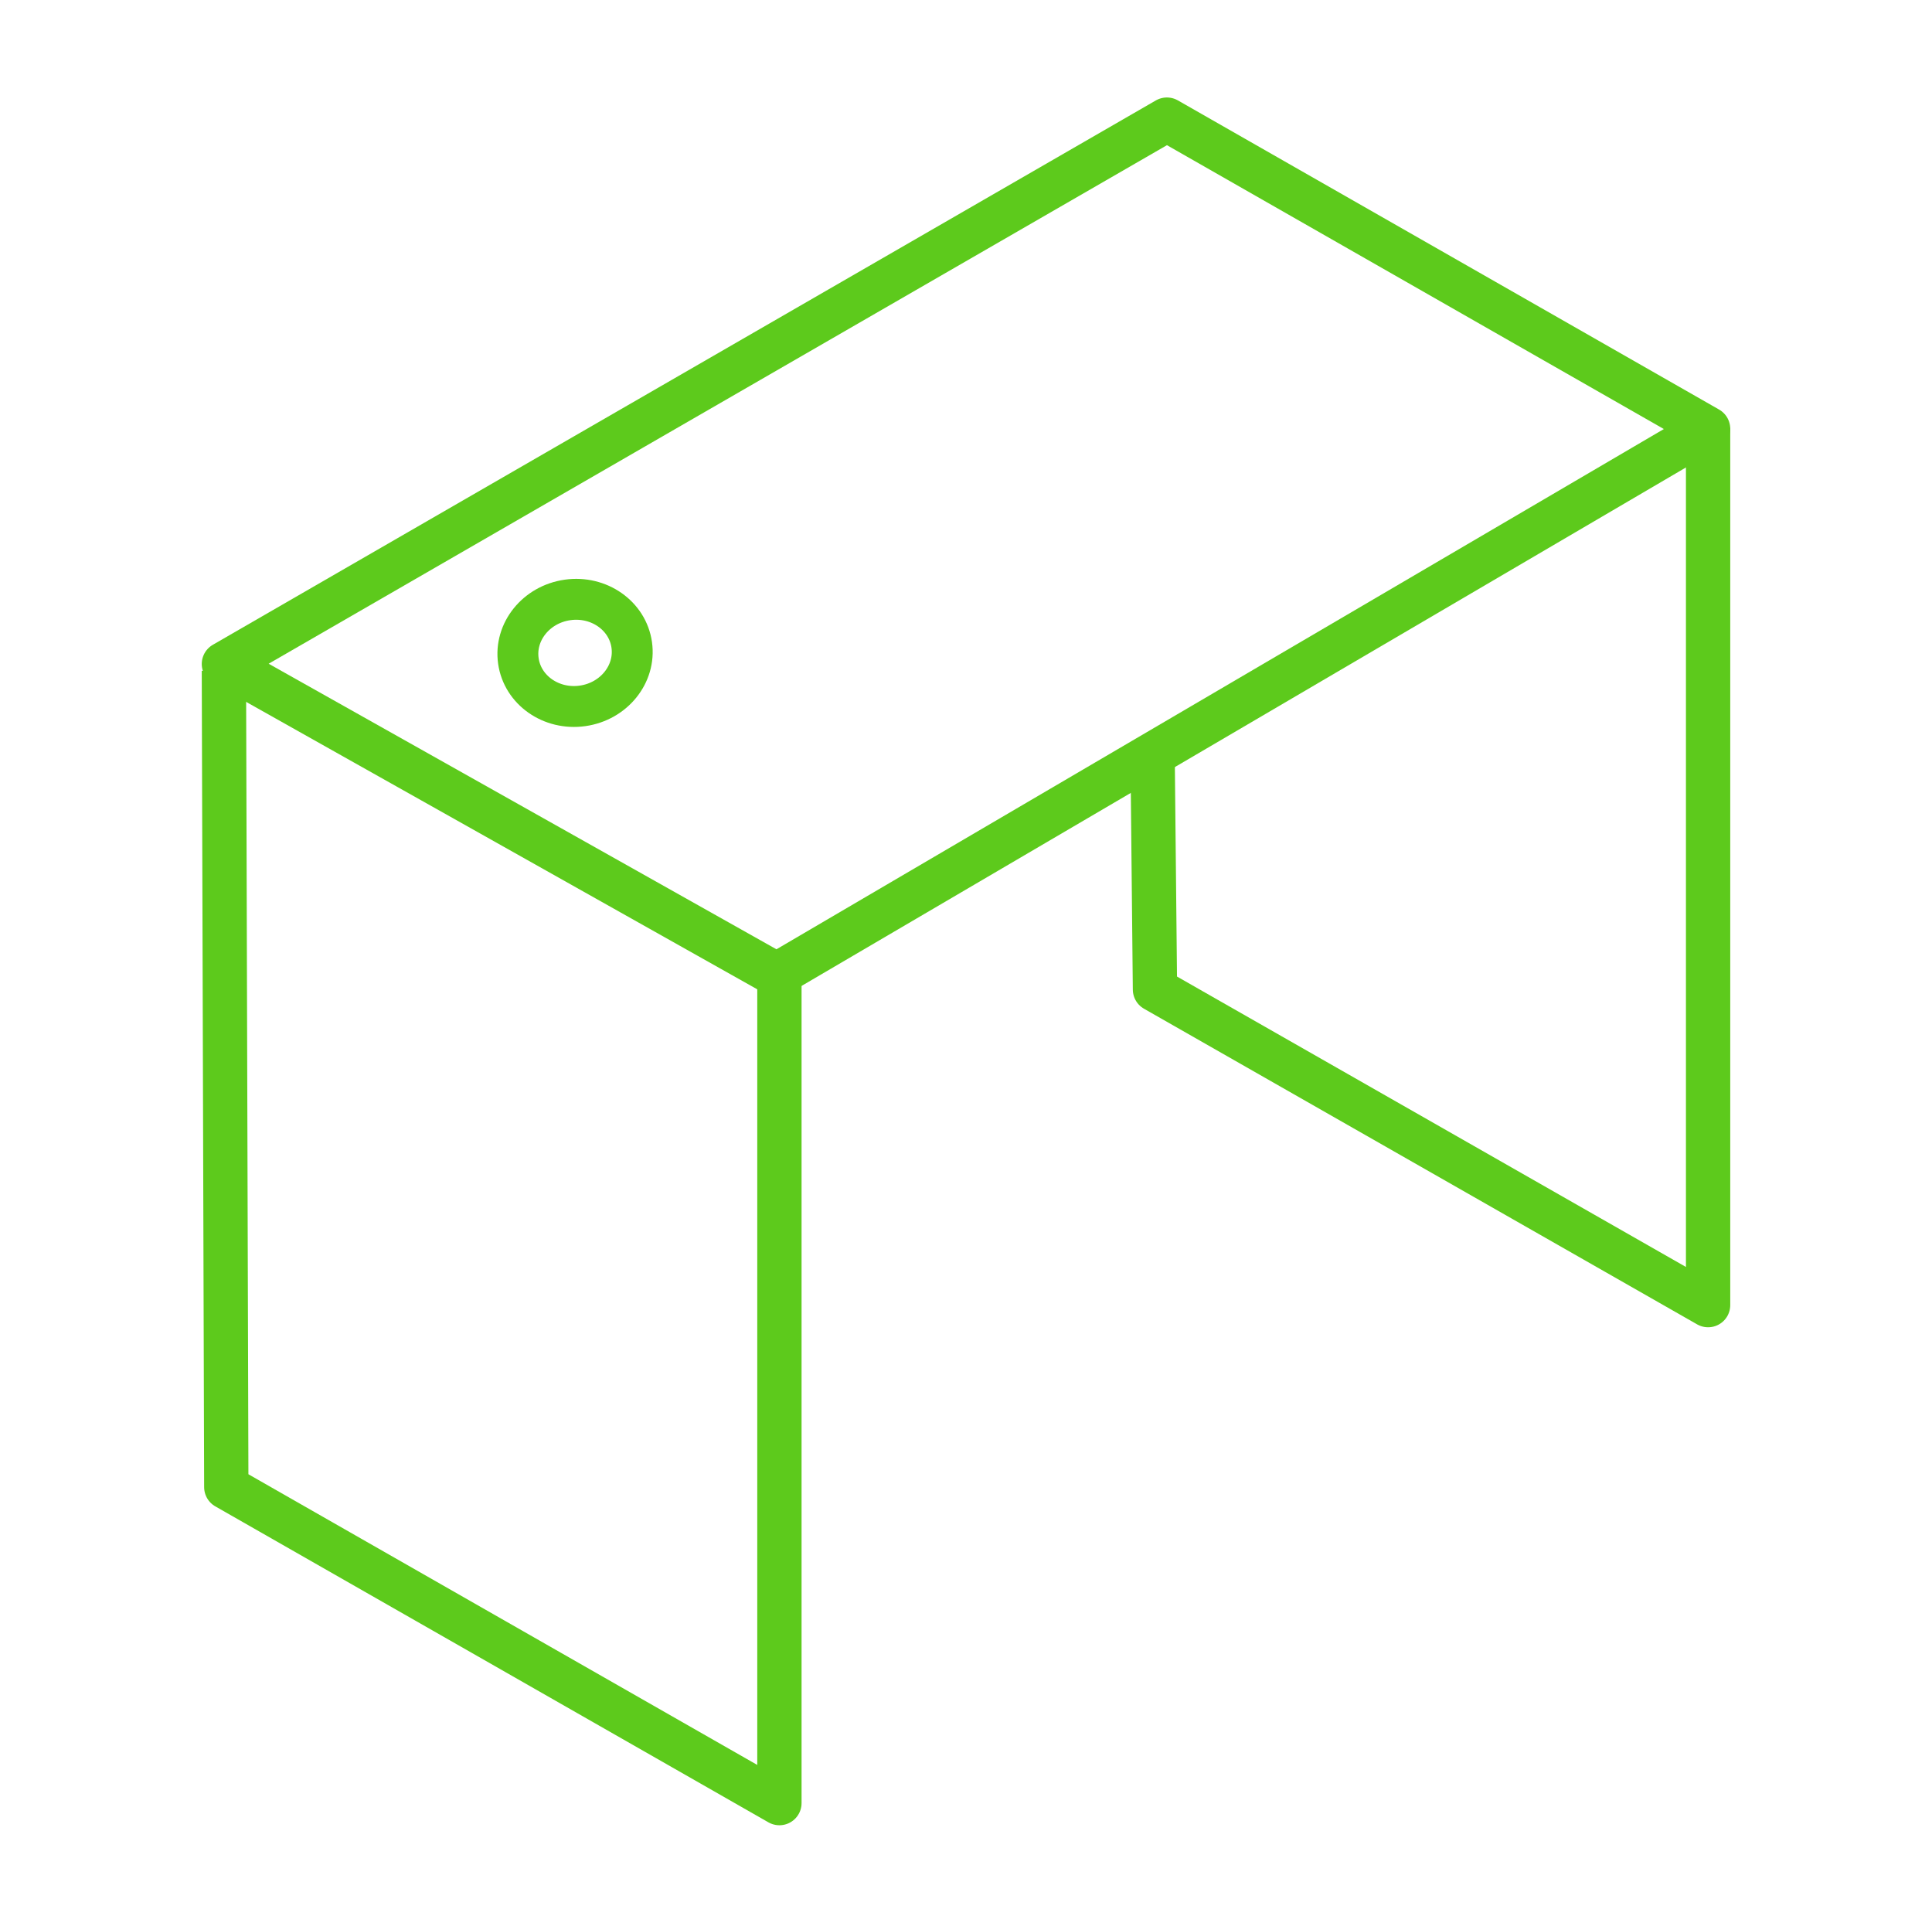 <svg id="Warstwa_1" data-name="Warstwa 1" xmlns="http://www.w3.org/2000/svg" viewBox="0 0 56.69 56.41"><defs><style>.cls-1,.cls-2,.cls-3{fill:none;stroke:#5dca1c;stroke-linejoin:round;}.cls-1,.cls-2{stroke-width:1.3px;}.cls-2,.cls-3{stroke-linecap:round;}.cls-3{stroke-width:1.2px;}</style></defs><title>Ikonki_all_konfigurator_zielone_1</title><polyline class="cls-1" points="6.57 19.68 6.64 43.63 22.87 52.9 22.87 28.81"/><polyline class="cls-1" points="33.82 22.13 33.89 29.03 50.12 38.29 50.12 12.55"/><polygon class="cls-2" points="34.24 3.51 6.57 19.48 22.79 28.6 50.12 12.58 34.24 3.51"/><ellipse class="cls-3" cx="16.88" cy="19.16" rx="1.68" ry="1.57" transform="matrix(0.99, -0.14, 0.14, 0.99, -2.52, 2.55)"/></svg>